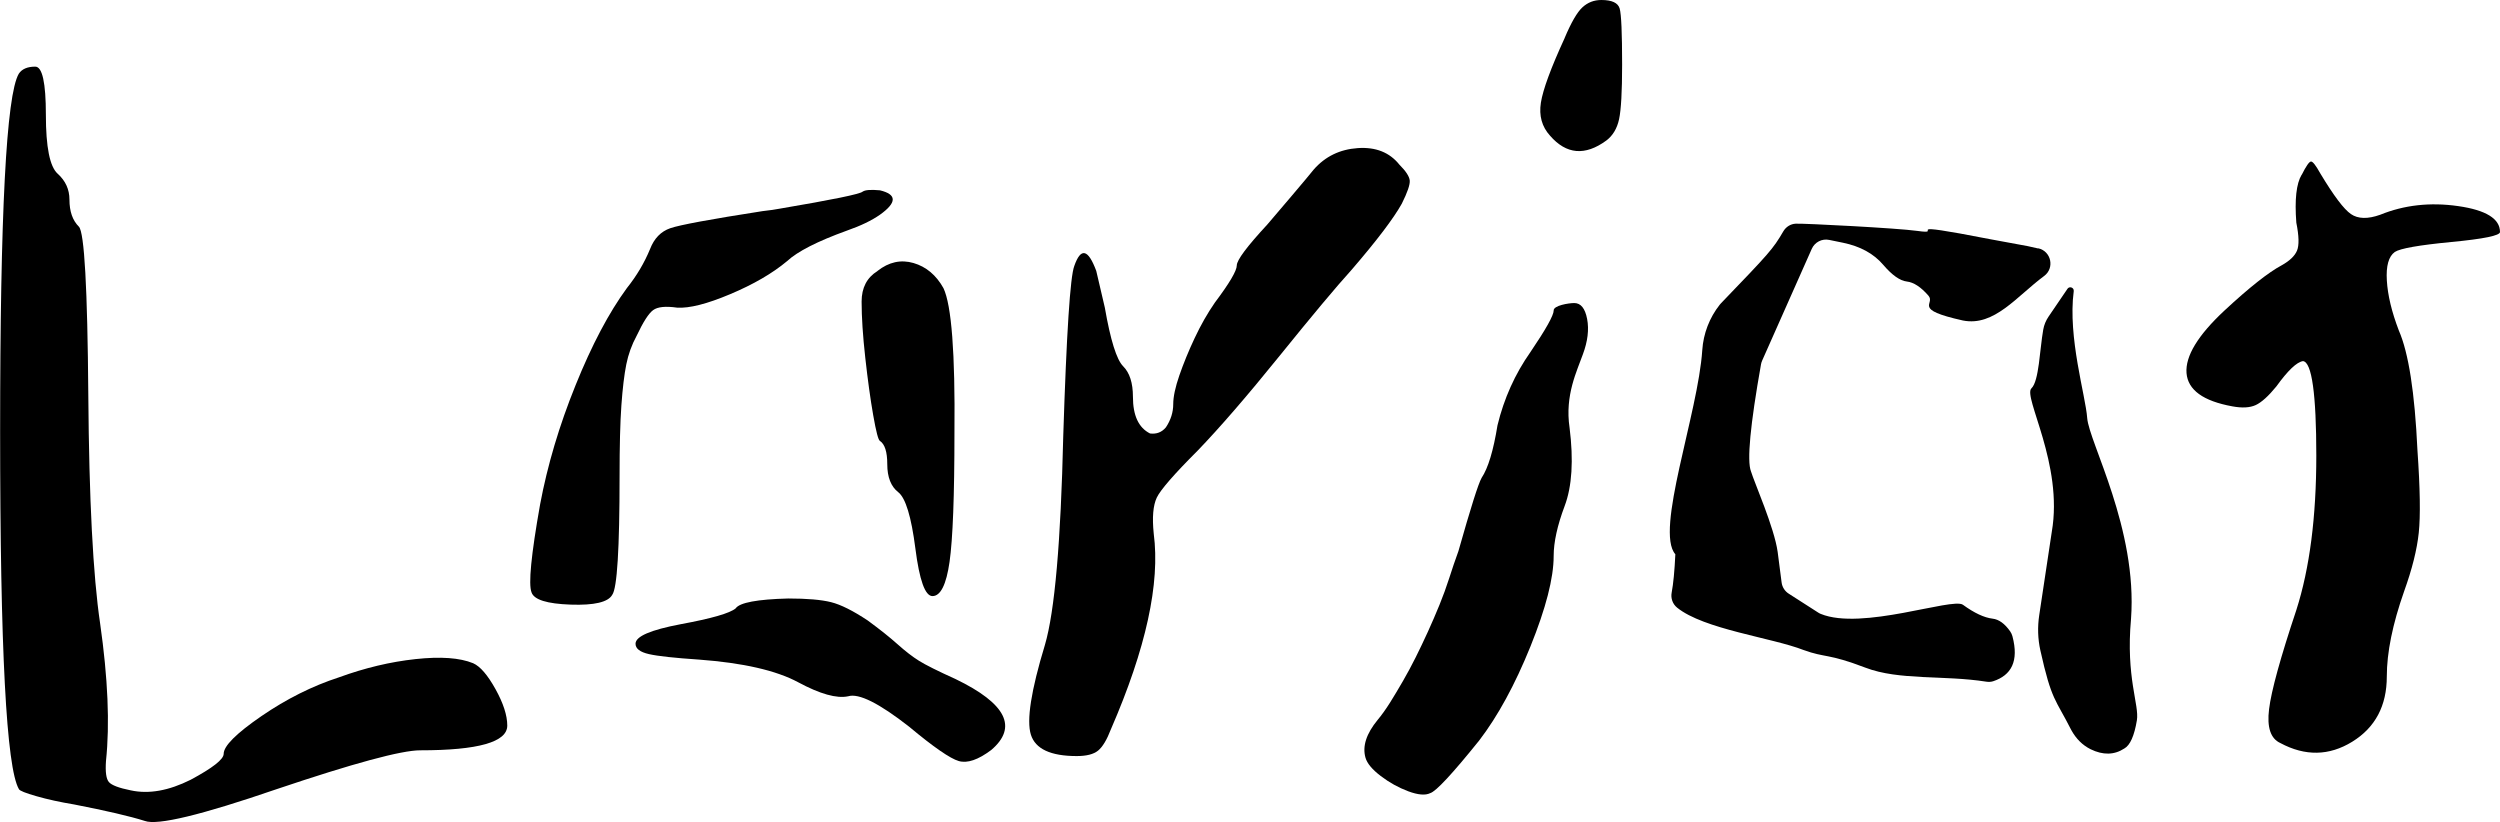 <svg viewBox="0 0 551.47 181.33" xmlns="http://www.w3.org/2000/svg" id="Layer_1"><defs><style>.cls-1{stroke-width:0px;}</style></defs><path d="M4.15,16.26c.69-1.04,1.9-1.56,3.63-1.56,1.56,0,2.34,3.55,2.34,10.64s.86,11.42,2.6,12.98c1.73,1.56,2.6,3.46,2.6,5.71,0,2.6.69,4.59,2.08,5.97,1.21,1.21,1.9,13.59,2.08,37.12.17,23.02,1.04,39.8,2.6,50.36,1.73,12.11,2.16,22.24,1.3,30.37-.17,2.43.04,3.98.65,4.67.6.69,2.21,1.3,4.8,1.82,3.98.87,8.39.09,13.24-2.34,4.84-2.6,7.27-4.5,7.27-5.71,0-1.73,2.77-4.5,8.31-8.31,5.54-3.8,11.25-6.66,17.13-8.57,5.71-2.08,11.33-3.42,16.87-4.02,5.54-.6,9.77-.3,12.72.91,1.56.69,3.2,2.6,4.93,5.71,1.73,3.12,2.6,5.8,2.6,8.05,0,3.63-6.4,5.45-19.21,5.45-4.15,0-14.71,2.86-31.67,8.57-16.61,5.71-26.31,8.05-29.07,7.01-3.29-1.04-8.48-2.25-15.57-3.63-3.11-.52-5.88-1.12-8.31-1.82-2.43-.69-3.72-1.21-3.89-1.56-2.77-4.67-4.15-30.97-4.15-78.91S1.38,20.93,4.15,16.26Z" class="cls-1"></path><path d="M190.33,42.25c.54-.36,1.79-.45,3.77-.27,3.77.9,3.77,2.7,0,5.39-1.8,1.26-4.22,2.43-7.28,3.5-6.47,2.34-10.88,4.58-13.21,6.74-3.23,2.7-7.41,5.12-12.54,7.28s-9.03,3.15-11.73,2.97c-2.52-.36-4.27-.18-5.26.54-.99.72-2.2,2.61-3.64,5.66-1.08,1.98-1.84,4.09-2.29,6.33-.45,2.25-.81,5.26-1.08,9.03-.27,3.77-.4,8.99-.4,15.64,0,16-.54,24.71-1.62,26.15-.9,1.62-3.96,2.34-9.17,2.16-5.21-.18-8.09-1.08-8.63-2.7-.72-1.79-.09-8.26,1.89-19.41,1.62-8.63,4.22-17.39,7.82-26.28,3.59-8.9,7.37-16.04,11.32-21.43,2.16-2.7,3.86-5.57,5.12-8.63.9-2.33,2.38-3.86,4.45-4.58,2.06-.72,8.85-1.98,20.35-3.77,1.62-.18,2.87-.36,3.77-.54,11.68-1.98,17.79-3.23,18.33-3.77ZM162.29,134.18c.9-1.26,4.76-1.98,11.59-2.16,4.13,0,7.28.27,9.44.81,2.16.54,4.85,1.89,8.09,4.04,2.7,1.98,4.89,3.73,6.6,5.26,1.71,1.53,3.28,2.74,4.72,3.64,1.44.9,4.13,2.25,8.09,4.04,11.14,5.39,13.75,10.61,7.82,15.64-2.88,2.16-5.26,2.97-7.14,2.43s-5.53-3.05-10.92-7.55c-6.65-5.21-11.15-7.46-13.48-6.74-2.52.54-6.2-.49-11.05-3.1-4.85-2.6-12.13-4.27-21.84-4.99-5.39-.36-9.08-.76-11.05-1.21-1.98-.45-2.97-1.21-2.97-2.29,0-1.62,3.32-3.05,9.97-4.31,6.83-1.26,10.87-2.43,12.13-3.5ZM193.56,59.77c2.51-1.98,5.16-2.56,7.95-1.75,2.78.81,4.99,2.65,6.6,5.53,1.79,3.77,2.6,14.38,2.43,31.81,0,14.02-.36,23.55-1.08,28.58-.72,5.03-1.98,7.55-3.77,7.55-1.62,0-2.88-3.5-3.77-10.51-.9-7.01-2.16-11.14-3.77-12.4-1.62-1.26-2.43-3.32-2.43-6.2,0-2.7-.54-4.4-1.62-5.12-.36-.18-.85-2.06-1.48-5.66-.63-3.59-1.21-7.82-1.75-12.67s-.81-8.98-.81-12.4c0-3.05,1.17-5.3,3.5-6.74Z" class="cls-1"></path><path d="M289.8,37.39c2.52-2.87,5.75-4.45,9.71-4.72,3.95-.27,7.01.94,9.17,3.64,1.44,1.44,2.2,2.61,2.29,3.5.09.9-.5,2.61-1.75,5.12-1.8,3.23-5.48,8.09-11.05,14.56-3.42,3.77-8.72,10.11-15.91,19.01-7.19,8.9-13.21,15.86-18.06,20.89-5.21,5.21-8.22,8.67-9.03,10.38-.81,1.71-1.04,4.36-.67,7.95,1.44,10.96-1.71,25.34-9.44,43.13-.9,2.34-1.84,3.91-2.83,4.72-.99.81-2.56,1.21-4.72,1.21-5.75,0-9.12-1.57-10.11-4.72-.99-3.14.04-9.75,3.1-19.81,2.16-7.37,3.5-22.73,4.04-46.1.72-22.65,1.53-35.13,2.43-37.47,1.44-4.13,3.05-3.77,4.85,1.08l1.89,8.09c1.25,7.19,2.6,11.5,4.04,12.94,1.44,1.44,2.16,3.69,2.16,6.74,0,4.14,1.26,6.83,3.77,8.09,1.44.18,2.6-.27,3.5-1.35,1.08-1.62,1.62-3.32,1.62-5.12,0-1.62.45-3.73,1.35-6.34.9-2.6,2.02-5.35,3.37-8.22,1.35-2.87,2.83-5.48,4.45-7.82,3.24-4.31,4.85-7.05,4.85-8.22s2.25-4.18,6.74-9.03c1.08-1.25,2.87-3.37,5.39-6.33,2.52-2.97,4.13-4.89,4.85-5.8Z" class="cls-1"></path><path d="M342.72,68.47c0-1.08,3.29-1.62,4.55-1.62,1.44,0,2.38,1.17,2.83,3.5.45,2.34.13,4.95-.94,7.82-1.26,3.6-4.01,8.99-2.93,16.18.9,7.19.54,12.94-1.08,17.25-1.62,4.31-2.43,8-2.43,11.05,0,4.85-1.71,11.5-5.12,19.95-3.42,8.45-7.19,15.37-11.32,20.76-5.93,7.37-9.53,11.23-10.78,11.59-1.08.54-2.7.4-4.85-.4-2.16-.81-4.18-1.93-6.07-3.37-1.89-1.44-3.01-2.78-3.37-4.04-.72-2.51.18-5.3,2.7-8.36.9-1.08,1.79-2.33,2.7-3.77.9-1.44,1.84-3.01,2.83-4.72.99-1.71,1.93-3.46,2.83-5.26.9-1.79,1.79-3.68,2.7-5.66.9-1.98,1.75-3.95,2.56-5.93.81-1.98,1.52-3.95,2.16-5.93.63-1.98,1.3-3.95,2.02-5.93,2.7-9.52,4.4-14.92,5.12-16.17,1.44-2.16,2.6-6.02,3.5-11.59,1.44-5.93,3.86-11.32,7.28-16.18,3.41-5.03,5.12-8.09,5.12-9.17ZM345.15,8.36c1.44-3.41,2.74-5.66,3.91-6.74,1.17-1.08,2.56-1.62,4.18-1.62,2.33,0,3.68.63,4.04,1.89.36,1.26.54,5.39.54,12.4,0,5.93-.23,9.93-.67,12-.45,2.07-1.39,3.64-2.83,4.72-4.68,3.42-8.81,3.06-12.4-1.08-1.8-1.98-2.47-4.4-2.02-7.28.45-2.87,2.2-7.64,5.26-14.29Z" class="cls-1"></path><path d="M507.73,38.57c.98-1.95,1.66-2.94,2.06-2.94s1.07.88,2.05,2.64c2.94,4.89,5.18,7.88,6.75,8.95,1.56,1.08,3.72,1.13,6.46.15,5.28-2.15,11.01-2.79,17.17-1.91,6.16.88,9.25,2.79,9.25,5.72,0,.78-3.57,1.52-10.72,2.2-7.15.69-11.3,1.42-12.48,2.2-1.37.98-1.96,3.08-1.76,6.31.19,3.23,1.07,6.9,2.64,11.01,2.15,4.89,3.52,13.7,4.11,26.42.59,8.42.68,14.49.29,18.2-.39,3.72-1.47,8.03-3.23,12.92-2.55,7.24-3.82,13.5-3.82,18.79,0,6.46-2.55,11.26-7.63,14.39-5.09,3.13-10.37,3.23-15.85.29-2.16-.98-2.99-3.47-2.49-7.49.49-4.01,2.49-11.3,6.02-21.87,2.94-9.2,4.4-20.55,4.4-34.05s-.98-20.65-2.94-20.84c-1.37.2-3.33,2.06-5.87,5.58-1.76,2.16-3.28,3.52-4.55,4.11-1.28.59-2.99.69-5.14.29-6.46-1.17-9.83-3.62-10.13-7.34-.29-3.72,2.49-8.32,8.37-13.8,5.48-5.09,9.69-8.41,12.62-9.98,1.76-.98,2.89-2.06,3.38-3.23.49-1.17.44-3.23-.15-6.17-.39-5.09,0-8.61,1.17-10.57Z" class="cls-1"></path><path d="M456.05,63.71c.45-.66,1.49-.28,1.39.52-1.34,10.21,2.63,23.08,2.97,27.98.4,5.34,11.12,24.48,9.67,44.28-1.18,13,1.86,18.98,1.29,22.41-.57,3.43-1.5,5.5-2.77,6.21-2.22,1.45-4.7,1.5-7.44.16-1.78-.89-3.19-2.29-4.25-4.21-3.51-6.94-4.35-6.41-6.83-17.59-.57-2.55-.64-5.2-.25-7.78l2.77-18.39c2.59-14.89-6.41-29.82-4.49-31.64,1.68-1.6,1.82-8.51,2.6-12.93.18-1.05.59-2.03,1.19-2.91l4.15-6.1ZM449.61,54.77c2.87.64,3.67,4.36,1.3,6.11-6.07,4.5-11,11.19-17.91,9.82-11.32-2.52-5.96-3.59-7.62-5.49-1.66-1.9-3.24-2.94-4.76-3.11-1.52-.18-3.25-1.4-5.2-3.68-2.1-2.47-5.07-4.09-8.9-4.88l-3.03-.62c-1.59-.33-3.18.5-3.84,1.98l-10.94,24.64c-.11.25-.2.53-.25.8-2.39,13.45-3.13,21.33-2.22,23.63.74,2.47,5.15,12.41,5.89,17.79l.87,6.73c.13,1.01.7,1.91,1.56,2.46l6.5,4.17c.18.12.37.22.57.3,9.04,3.73,29.02-3.65,31.36-2.02,2.51,1.83,4.7,2.85,6.55,3.07,1.39.16,2.69,1.1,3.89,2.82.22.32.39.69.49,1.07,1.46,5.52-.26,8.59-4.24,9.91-.49.16-1.02.18-1.53.1-9.41-1.48-19.19-.23-26.66-3.09-8.33-3.19-8.81-2.13-13.63-3.89-7.02-2.74-22.01-4.57-27.91-9.35-.99-.8-1.44-2.08-1.2-3.32.37-1.97.64-4.79.81-8.46-4.56-5.14,5.03-31.06,5.94-45.03.24-3.65,1.59-7.15,3.85-10.01.08-.11.18-.21.27-.31,10.75-11.17,11.44-11.92,13.76-15.88.58-.99,1.6-1.64,2.75-1.69,1.89-.08,22.45.98,26.76,1.59,6.8.96-5.65-2.41,16.04,1.82,3.1.57,5.88,1.08,8.35,1.54l2.31.52Z" class="cls-1"></path></svg>